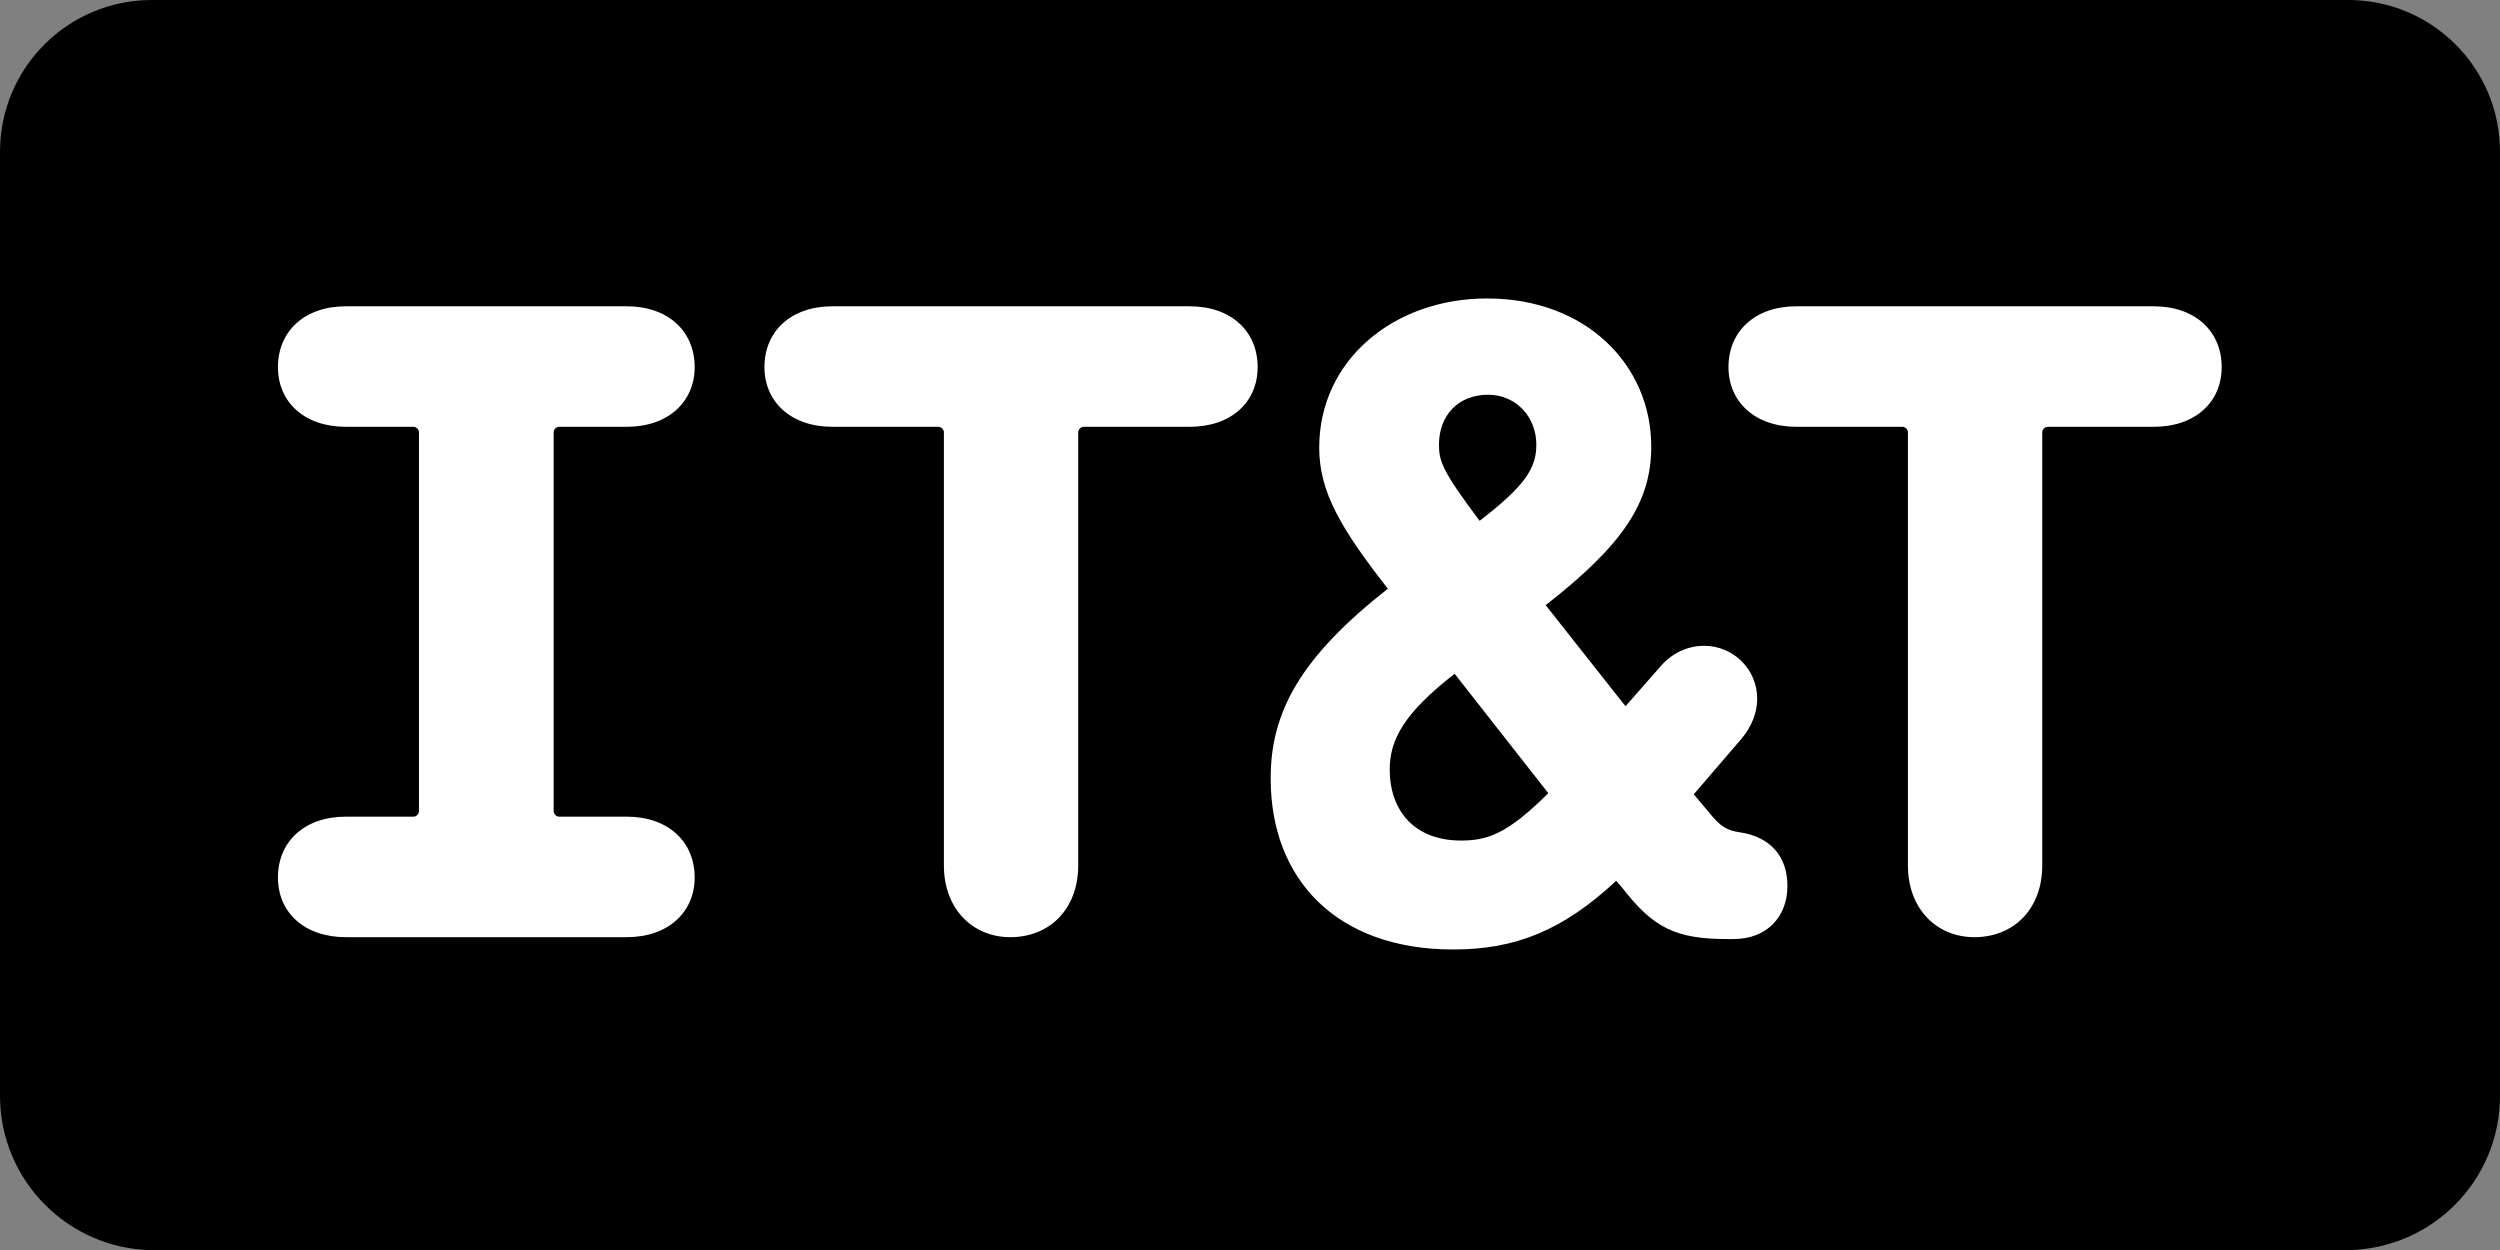 <svg xmlns="http://www.w3.org/2000/svg" viewBox="0 0 670.1 335.1"><rect x="0" y="0" width="670.1" height="335.1" fill="#808080" stroke="none"/><path d="M670.1 293.7v-253c0-22.5-18.2-40.7-40.7-40.7H40.7C18.2 0 0 18.2 0 40.7v253c0 22.7 18.2 41 40.7 41.4h587.9c23 0 41.5-18.5 41.5-41.4z"/><g fill="#FFF"><path d="M253 232V115.9c0-.8-.7-1.5-1.5-1.5h-28.4c-11.1 0-18.2-6.7-18.2-16 0-9.6 7.1-16.3 18.2-16.3h95.8c11.1 0 18.2 6.7 18.2 16.3 0 9.4-7.1 16-18.2 16h-28.4c-.8 0-1.5.7-1.5 1.5V232c0 11.6-7.6 19.2-18.2 19.2-10.1 0-17.8-7.6-17.8-19.2zM168 218.9h-18.1c-.8 0-1.5-.7-1.5-1.5V115.9c0-.8.7-1.5 1.5-1.5H168c11.1 0 18.2-6.7 18.2-16 0-9.6-7.1-16.3-18.2-16.3H92.7c-11.1 0-18.2 6.7-18.2 16.3 0 9.4 7.1 16 18.2 16h18.1c.8 0 1.5.7 1.5 1.5v101.5c0 .8-.7 1.5-1.5 1.5H92.7c-11.1 0-18.2 6.7-18.2 16.3 0 9.4 7.1 16 18.2 16H168c11.1 0 18.2-6.7 18.2-16 0-9.6-7.1-16.3-18.2-16.3zM511.4 232V115.9c0-.8-.7-1.5-1.5-1.5h-28.4c-11.1 0-18.2-6.7-18.2-16 0-9.6 7.1-16.3 18.2-16.3h95.8c11.1 0 18.2 6.7 18.2 16.3 0 9.4-7.1 16-18.2 16h-28.4c-.8 0-1.5.7-1.5 1.5V232c0 11.6-7.6 19.2-18.2 19.2-10.1 0-17.8-7.6-17.8-19.2zM372 157.8c-12.4-15.9-18.4-25.8-18.4-37.8 0-23.4 19.9-40 45-40 26.6 0 44 17.9 44 39.7 0 14.9-7.5 26.3-28.3 42.5l21.4 27.1 9.4-10.7c3-3.5 7.2-5.5 11.7-5.5 7.7 0 14.2 6.2 14.2 14.2 0 3.7-1.5 7.5-4.2 10.7L454 212.9l4.2 5c3 3.7 4.7 4.7 8.2 5.2 7.9 1.2 12.7 6.2 12.7 14.4s-5.5 14.2-14.4 14.2H463c-13.9 0-19.9-3-28.3-13.9l-1.5-1.7c-14.4 13.4-27.1 18.4-43.7 18.4-31.3 0-48.9-18.9-48.9-45.7-.1-18 8.1-32.7 31.4-51zm19.6 67.5c7 0 12.4-1.7 23.4-12.7l-25.1-32c-13.4 10.4-17.4 17.6-17.4 25.6 0 11.2 6.7 19.1 19.1 19.1zm20.2-106.1c0-7.7-5.7-13.4-12.9-13.4-8 0-13.2 5.5-13.2 13.4 0 4.5 1 7.2 10.9 20.4 12.2-9.4 15.2-14.1 15.2-20.4z"/></g></svg>